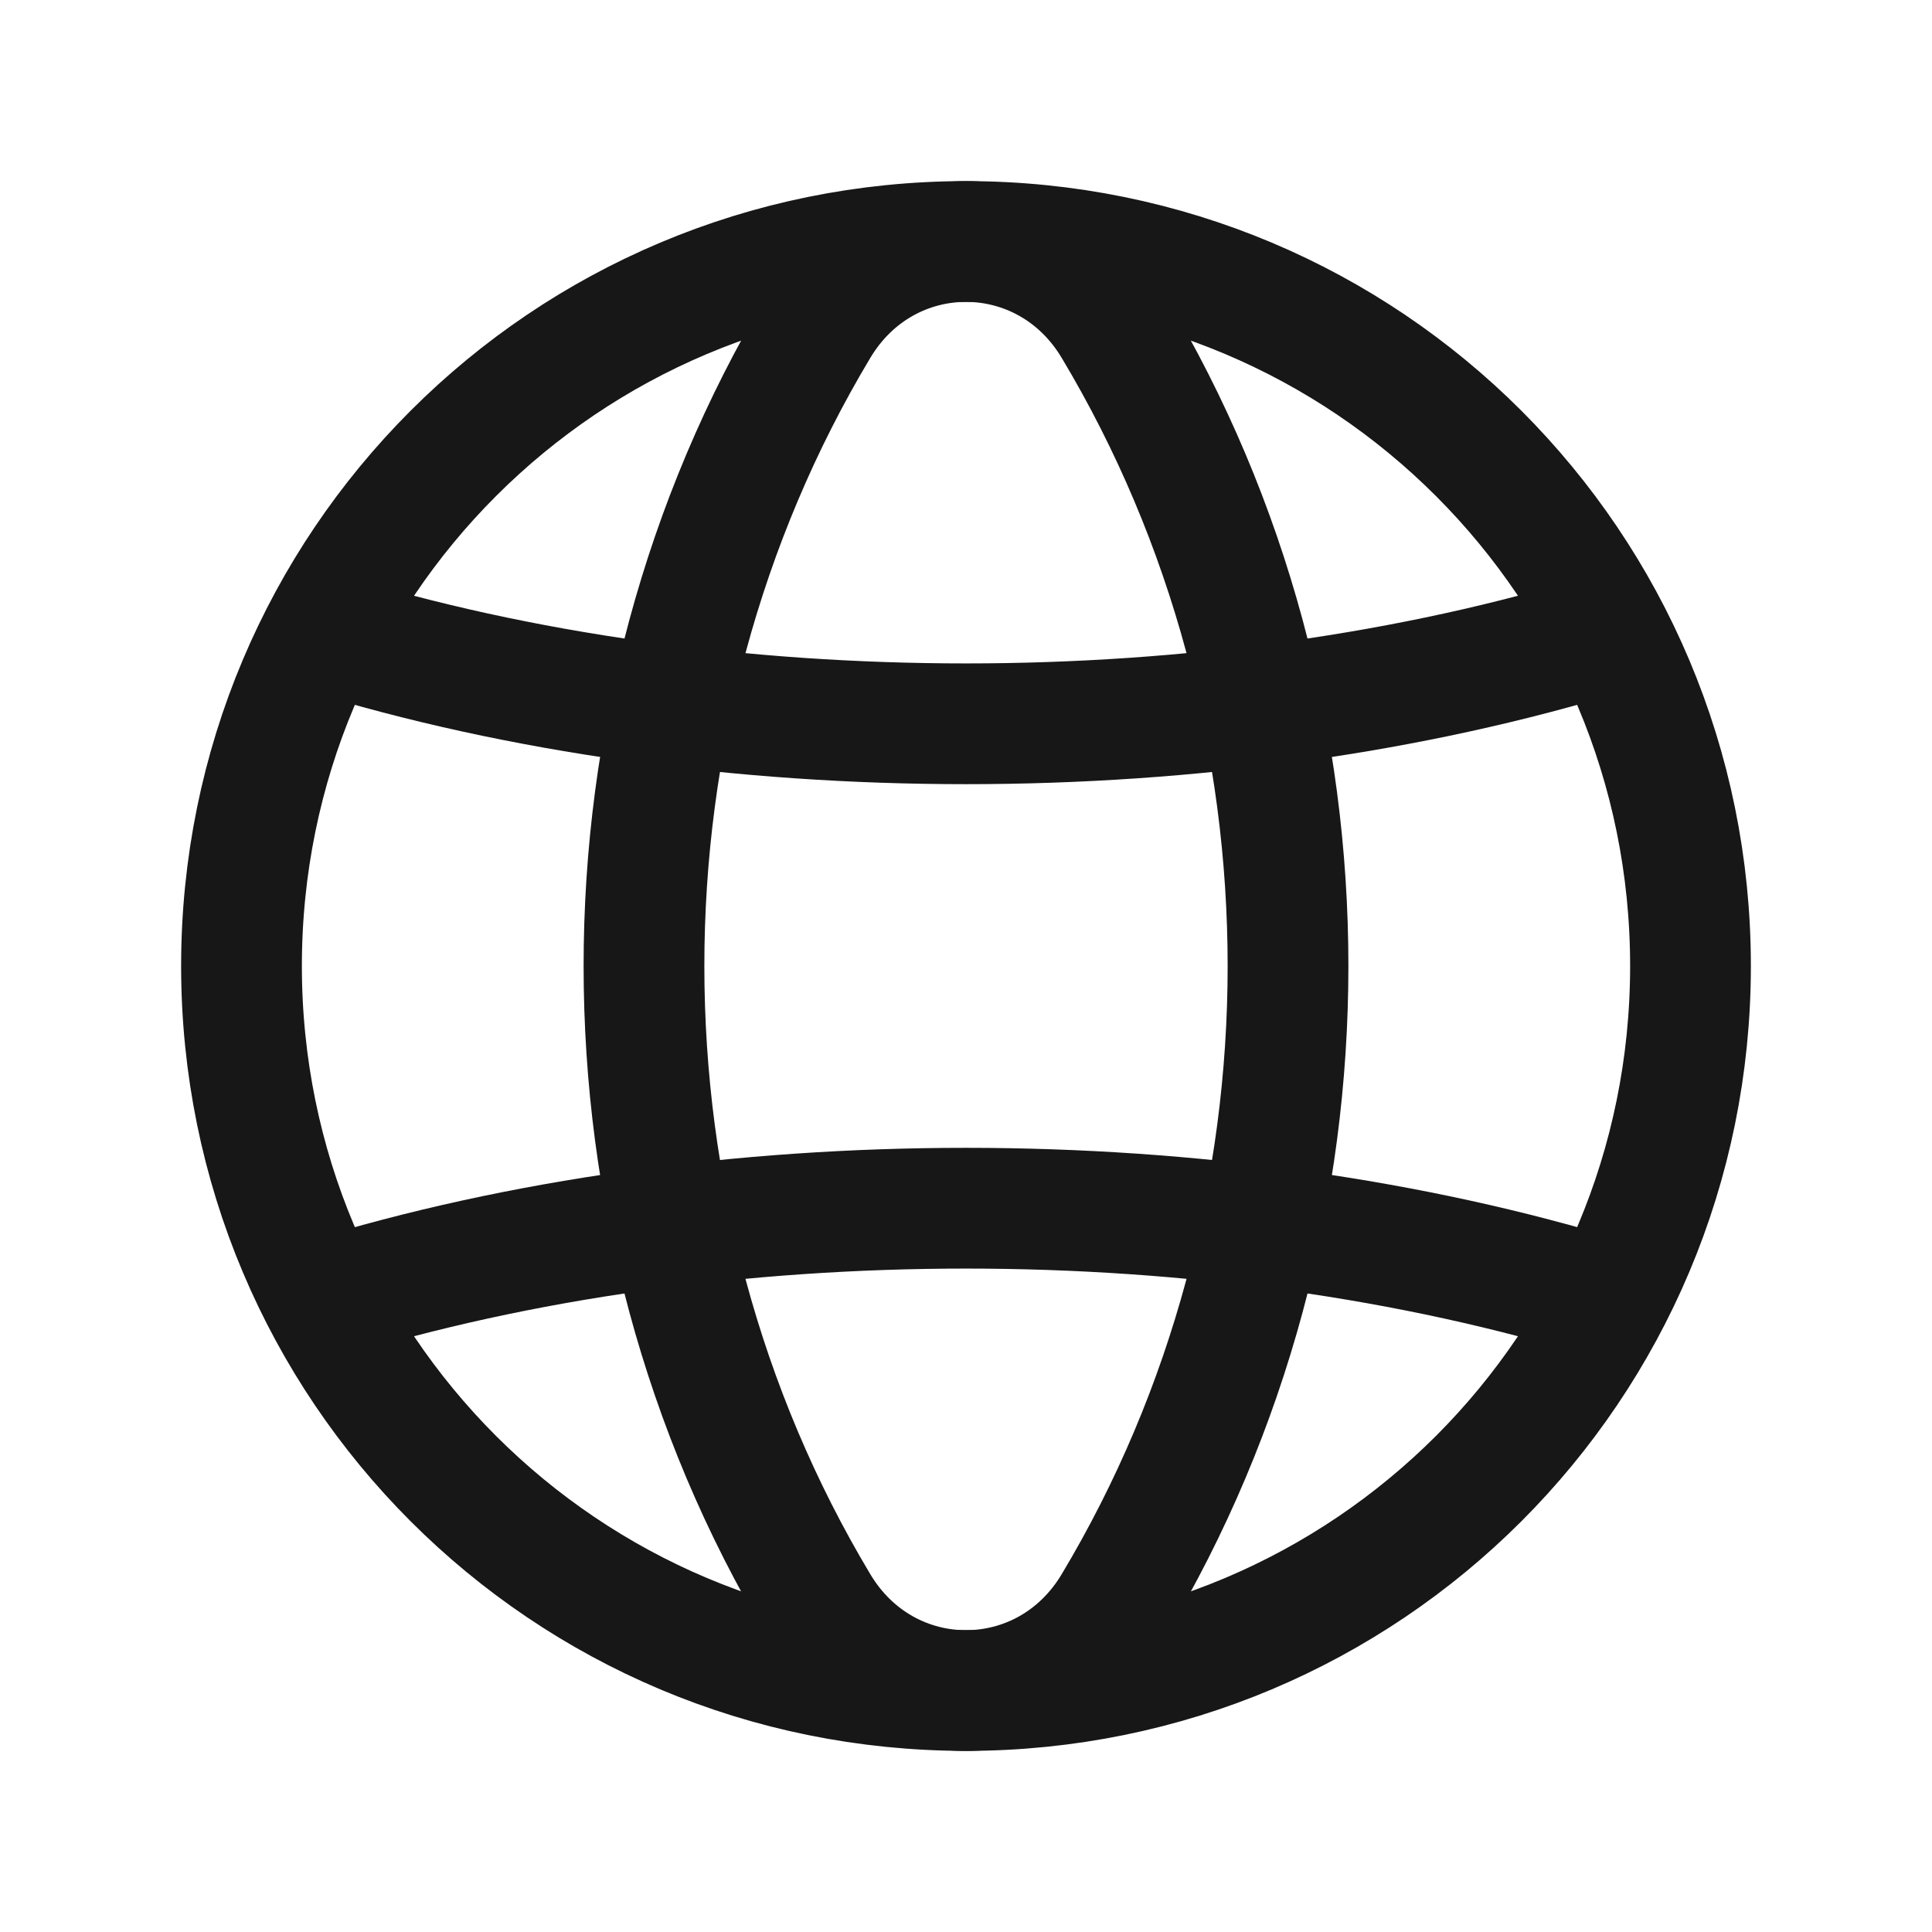 <svg width="24" height="24" viewBox="0 0 24 24" fill="none" xmlns="http://www.w3.org/2000/svg">
<path d="M12 3C16.982 3 21 7.018 21 12C21 16.982 16.982 21 12 21M12 21C7.018 21 3 16.982 3 12C3 7.018 7.018 3 12 3" stroke="#171717" stroke-width="1.5" stroke-linecap="round" stroke-linejoin="round"/>
<path d="M10.168 4.06C7.277 8.885 7.277 15.116 10.168 19.941C11.014 21.354 12.986 21.354 13.832 19.941C16.723 15.116 16.723 8.885 13.832 4.06C12.986 2.647 11.014 2.647 10.168 4.06Z" stroke="#171717" stroke-width="1.5" stroke-linecap="round" stroke-linejoin="round"/>
<path d="M4.01 7.858C8.902 9.369 15.098 9.369 19.989 7.858M19.99 16.142C15.098 14.631 8.902 14.631 4.011 16.142" stroke="#171717" stroke-width="1.5" stroke-linecap="round" stroke-linejoin="round"/>
</svg>
